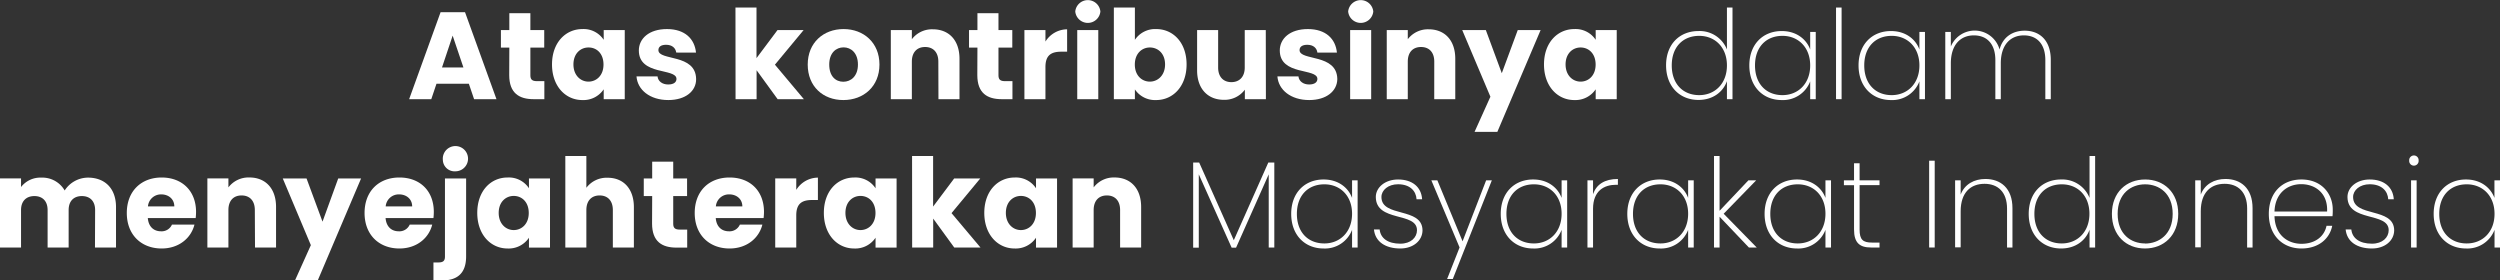 <svg xmlns="http://www.w3.org/2000/svg" viewBox="0 0 831.82 93.3"><rect x="0" y="0" width="831.82" height="93.3" fill="#333333" stroke="none"/><defs><style>.cls-1{fill:#fff;}</style></defs><g id="Layer_2" data-name="Layer 2"><g id="Layer_1-2" data-name="Layer 1"><path class="cls-1" d="M156,27.86H145.23L143.5,33h-7.37L146.59,4.07h8.14L165.19,33h-7.45Zm-5.39-16-3.54,10.58h7.12Z"/><path class="cls-1" d="M169.47,15.84h-2.8V10h2.8V4.4h7V10h4.61v5.84h-4.61v9.22c0,1.36.58,1.94,2.14,1.94h2.51v6h-3.58c-4.77,0-8.11-2-8.11-8Z"/><path class="cls-1" d="M193.8,9.67a8,8,0,0,1,7.07,3.58V10h7V33h-7V29.71a8.1,8.1,0,0,1-7.12,3.58c-5.59,0-10.08-4.61-10.08-11.85S188.16,9.67,193.8,9.67Zm2,6.13c-2.63,0-5,2-5,5.64s2.39,5.72,5,5.72,5-2,5-5.68S198.53,15.8,195.85,15.8Z"/><path class="cls-1" d="M222.36,33.29c-6.13,0-10.25-3.41-10.58-7.86h7c.16,1.61,1.6,2.68,3.54,2.68s2.76-.83,2.76-1.85c0-3.71-12.52-1-12.52-9.47,0-3.91,3.34-7.12,9.35-7.12s9.21,3.29,9.67,7.82H225c-.21-1.56-1.4-2.59-3.38-2.59-1.65,0-2.55.66-2.55,1.77,0,3.66,12.43,1.07,12.55,9.63C231.66,30.29,228.12,33.29,222.36,33.29Z"/><path class="cls-1" d="M244.71,2.51h7V19.34L258.7,10h8.69l-9.55,11.52L267.47,33h-8.73l-7-9.63V33h-7Z"/><path class="cls-1" d="M280.6,33.29c-6.75,0-11.85-4.52-11.85-11.81S274,9.67,280.68,9.67s11.94,4.53,11.94,11.81S287.35,33.29,280.6,33.29Zm0-6.09c2.51,0,4.86-1.85,4.86-5.72s-2.31-5.72-4.78-5.72-4.77,1.81-4.77,5.72S278.05,27.2,280.6,27.2Z"/><path class="cls-1" d="M312.21,20.49c0-3.12-1.73-4.85-4.4-4.85s-4.41,1.73-4.41,4.85V33h-7V10h7v3.05a8.42,8.42,0,0,1,7-3.3c5.31,0,8.85,3.62,8.85,9.8V33h-7Z"/><path class="cls-1" d="M325.22,15.84h-2.8V10h2.8V4.4h7V10h4.6v5.84h-4.6v9.22c0,1.36.57,1.94,2.14,1.94h2.51v6h-3.58c-4.78,0-8.11-2-8.11-8Z"/><path class="cls-1" d="M347.85,33h-7V10h7v3.83a8.58,8.58,0,0,1,7.21-4.08V17.2h-1.94c-3.33,0-5.27,1.15-5.27,5.1Z"/><path class="cls-1" d="M357.77,3.83a4.2,4.2,0,0,1,8.36,0,4.2,4.2,0,0,1-8.36,0Zm.66,6.17h7V33h-7Z"/><path class="cls-1" d="M384.69,9.67c5.68,0,10.12,4.53,10.12,11.77s-4.48,11.85-10.12,11.85a8.08,8.08,0,0,1-7.08-3.54V33h-7V2.51h7V13.25A8.11,8.11,0,0,1,384.69,9.67Zm-2.1,6.13c-2.63,0-5,2-5,5.68s2.39,5.68,5,5.68,5.06-2.06,5.06-5.72S385.27,15.8,382.59,15.8Z"/><path class="cls-1" d="M421.2,33h-7V29.84a8.38,8.38,0,0,1-7,3.37c-5.31,0-8.89-3.66-8.89-9.79V10h7V22.47c0,3.13,1.77,4.86,4.41,4.86s4.44-1.73,4.44-4.86V10h7Z"/><path class="cls-1" d="M435.61,33.29c-6.14,0-10.25-3.41-10.58-7.86h7c.17,1.61,1.61,2.68,3.54,2.68s2.76-.83,2.76-1.85c0-3.71-12.51-1-12.51-9.47,0-3.91,3.33-7.12,9.34-7.12s9.22,3.29,9.67,7.82h-6.5c-.21-1.56-1.4-2.59-3.37-2.59-1.65,0-2.56.66-2.56,1.77,0,3.66,12.43,1.07,12.56,9.63C444.91,30.29,441.37,33.29,435.61,33.29Z"/><path class="cls-1" d="M448.57,3.83a4.2,4.2,0,0,1,8.36,0,4.2,4.2,0,0,1-8.36,0Zm.66,6.17h7V33h-7Z"/><path class="cls-1" d="M477.22,20.49c0-3.12-1.73-4.85-4.41-4.85s-4.4,1.73-4.4,4.85V33h-7V10h7v3.05a8.41,8.41,0,0,1,6.95-3.3c5.31,0,8.85,3.62,8.85,9.8V33h-7Z"/><path class="cls-1" d="M505,10h7.61l-14.4,33.87h-7.58l5.27-11.69L486.52,10h7.86l5.31,14.36Z"/><path class="cls-1" d="M523.85,9.67a8,8,0,0,1,7.08,3.58V10h7V33h-7V29.71a8.13,8.13,0,0,1-7.12,3.58c-5.6,0-10.08-4.61-10.08-11.85S518.21,9.67,523.85,9.67Zm2.06,6.13c-2.64,0-5,2-5,5.64s2.38,5.72,5,5.72,5-2,5-5.68S528.58,15.8,525.91,15.8Z"/><path class="cls-1" d="M565.13,10.33a9.76,9.76,0,0,1,9.47,6.13V2.51h1.85V33H574.6V27c-1.24,3.5-4.57,6.25-9.47,6.25-6.25,0-10.78-4.48-10.78-11.52S558.88,10.33,565.13,10.33Zm.25,1.6c-5.39,0-9.14,3.67-9.14,9.84s3.75,9.88,9.14,9.88c5.23,0,9.22-3.83,9.22-9.88S570.61,11.93,565.38,11.93Z"/><path class="cls-1" d="M592.83,10.33c4.94,0,8.23,2.76,9.47,6.13V10.62h1.85V33H602.3V27.08a9.67,9.67,0,0,1-9.47,6.21c-6.25,0-10.78-4.48-10.78-11.52S586.58,10.33,592.83,10.33Zm.25,1.6c-5.39,0-9.14,3.67-9.14,9.84s3.75,9.88,9.14,9.88c5.23,0,9.22-3.83,9.22-9.88S598.31,11.93,593.08,11.93Z"/><path class="cls-1" d="M610.9,2.51h1.85V33H610.9Z"/><path class="cls-1" d="M629.17,10.33c4.94,0,8.24,2.76,9.47,6.13V10.62h1.85V33h-1.85V27.08a9.66,9.66,0,0,1-9.47,6.21c-6.25,0-10.78-4.48-10.78-11.52S622.92,10.33,629.17,10.33Zm.25,1.6c-5.39,0-9.13,3.67-9.13,9.84s3.74,9.88,9.13,9.88c5.23,0,9.22-3.83,9.22-9.88S634.65,11.93,629.42,11.93Z"/><path class="cls-1" d="M680.54,20c0-5.43-2.84-8.23-7.16-8.23s-7.66,3-7.66,9.3V33h-1.81V20c0-5.43-2.84-8.23-7.16-8.23s-7.65,3-7.65,9.3V33h-1.85V10.62h1.85v4.85a8.59,8.59,0,0,1,16.21,1c1.11-4.28,4.49-6.26,8.36-6.26,4.77,0,8.68,3,8.68,9.72V33h-1.81Z"/><path class="cls-1" d="M31.65,69.89c0-3-1.73-4.65-4.41-4.65s-4.4,1.64-4.4,4.65V82.35h-7V69.89c0-3-1.72-4.65-4.4-4.65S7,66.88,7,69.89V82.35H0v-23H7v2.88a8.11,8.11,0,0,1,6.71-3.13,8.58,8.58,0,0,1,7.81,4.28,9.28,9.28,0,0,1,7.74-4.28c5.68,0,9.34,3.63,9.34,9.8V82.35h-7Z"/><path class="cls-1" d="M53.79,82.68c-6.75,0-11.6-4.52-11.6-11.81S47,59.06,53.79,59.06,65.23,63.51,65.23,70.5a18.31,18.31,0,0,1-.12,2.06H49.18c.25,3,2.1,4.4,4.37,4.4a3.74,3.74,0,0,0,3.66-2.22H64.7C63.59,79.23,59.51,82.68,53.79,82.68Zm-4.56-14H58c0-2.51-2-4-4.32-4A4.35,4.35,0,0,0,49.23,68.65Z"/><path class="cls-1" d="M84.79,69.89c0-3.13-1.73-4.86-4.41-4.86S76,66.76,76,69.89V82.35h-7v-23h7v3a8.41,8.41,0,0,1,7-3.3c5.31,0,8.85,3.63,8.85,9.8V82.35h-7Z"/><path class="cls-1" d="M112.53,59.39h7.61l-14.4,33.87H98.17l5.26-11.69L94.09,59.39H102l5.31,14.36Z"/><path class="cls-1" d="M132.9,82.68c-6.75,0-11.6-4.52-11.6-11.81s4.77-11.81,11.6-11.81,11.44,4.45,11.44,11.44a18.31,18.31,0,0,1-.12,2.06H128.29c.25,3,2.1,4.4,4.36,4.4a3.74,3.74,0,0,0,3.67-2.22h7.49C142.7,79.23,138.62,82.68,132.9,82.68Zm-4.57-14h8.81c0-2.51-2-4-4.32-4A4.36,4.36,0,0,0,128.33,68.65Z"/><path class="cls-1" d="M155.09,59.39V85.32c0,6-3.34,8-8.11,8h-2.76v-6h1.69c1.56,0,2.14-.57,2.14-1.93v-26Zm-7.74-6.17a4.2,4.2,0,1,1,4.2,3.78A3.9,3.9,0,0,1,147.35,53.22Z"/><path class="cls-1" d="M168.88,59.06A8,8,0,0,1,176,62.64V59.39h7v23h-7V79.1a8.1,8.1,0,0,1-7.12,3.58c-5.59,0-10.08-4.6-10.08-11.85S163.24,59.06,168.88,59.06Zm2.05,6.13c-2.63,0-5,2-5,5.64s2.39,5.72,5,5.72,5-2,5-5.68S173.61,65.19,170.93,65.19Z"/><path class="cls-1" d="M188.1,51.9h7V62.48a8.46,8.46,0,0,1,7.08-3.34c5.23,0,8.73,3.63,8.73,9.8V82.35h-7V69.89c0-3.13-1.73-4.86-4.4-4.86s-4.41,1.73-4.41,4.86V82.35h-7Z"/><path class="cls-1" d="M217,65.24h-2.8V59.39H217v-5.6h7v5.6h4.61v5.85H224v9.21c0,1.36.57,1.94,2.14,1.94h2.51v6h-3.58c-4.78,0-8.11-2-8.11-8Z"/><path class="cls-1" d="M242.75,82.68c-6.74,0-11.6-4.52-11.6-11.81s4.77-11.81,11.6-11.81S254.2,63.51,254.2,70.5a18.38,18.38,0,0,1-.13,2.06H238.15c.24,3,2.09,4.4,4.36,4.4a3.74,3.74,0,0,0,3.66-2.22h7.49C252.55,79.23,248.48,82.68,242.75,82.68Zm-4.56-14H247c0-2.51-2-4-4.32-4A4.35,4.35,0,0,0,238.19,68.65Z"/><path class="cls-1" d="M264.94,82.35h-7v-23h7v3.83a8.57,8.57,0,0,1,7.2-4.08v7.45h-1.93c-3.34,0-5.27,1.16-5.27,5.11Z"/><path class="cls-1" d="M284.24,59.06a8,8,0,0,1,7.08,3.58V59.39h7v23h-7V79.1a8.1,8.1,0,0,1-7.12,3.58c-5.59,0-10.08-4.6-10.08-11.85S278.61,59.06,284.24,59.06Zm2.06,6.13c-2.63,0-5,2-5,5.64s2.39,5.72,5,5.72,5-2,5-5.68S289,65.19,286.3,65.19Z"/><path class="cls-1" d="M303.47,51.9h7V68.73l7-9.34h8.68l-9.55,11.52,9.63,11.44H317.5l-7-9.62v9.62h-7Z"/><path class="cls-1" d="M337.63,59.06a8,8,0,0,1,7.08,3.58V59.39h7v23h-7V79.1a8.13,8.13,0,0,1-7.12,3.58c-5.6,0-10.09-4.6-10.09-11.85S332,59.06,337.63,59.06Zm2.05,6.13c-2.63,0-5,2-5,5.64s2.39,5.72,5,5.72,5-2,5-5.68S342.36,65.19,339.68,65.19Z"/><path class="cls-1" d="M372.69,69.89c0-3.13-1.73-4.86-4.4-4.86s-4.4,1.73-4.4,4.86V82.35h-7v-23h7v3a8.4,8.4,0,0,1,6.95-3.3c5.31,0,8.85,3.63,8.85,9.8V82.35h-7Z"/><path class="cls-1" d="M397,54.08h2l11.52,25.85L422,54.08H424V82.35h-1.86V58l-10.86,24.4h-1.48L398.87,58v24.4H397Z"/><path class="cls-1" d="M440.4,59.72c4.94,0,8.23,2.76,9.47,6.13V60h1.85V82.35h-1.85V76.47a9.65,9.65,0,0,1-9.47,6.21c-6.26,0-10.78-4.48-10.78-11.52S434.14,59.72,440.4,59.72Zm.25,1.61c-5.39,0-9.14,3.66-9.14,9.83S435.26,81,440.65,81c5.22,0,9.22-3.83,9.22-9.88S445.87,61.33,440.65,61.33Z"/><path class="cls-1" d="M465.92,82.68c-4.9,0-8.36-2.22-8.77-6.33h1.9c.28,2.84,2.63,4.73,6.87,4.73,3.5,0,5.55-2.06,5.55-4.49,0-6.17-13.7-2.59-13.7-11.07,0-3.12,3.05-5.8,7.41-5.8,4.65,0,7.74,2.43,8,6.59h-1.85c-.16-2.8-2.22-5-6.17-5-3.25,0-5.52,1.94-5.52,4.24,0,6.92,13.58,3.25,13.67,11.07C473.29,80.09,470.2,82.68,465.92,82.68Z"/><path class="cls-1" d="M494.48,60h1.9l-13,32.84h-1.89l4.15-10.5L476.25,60h2l8.39,20.29Z"/><path class="cls-1" d="M510.12,59.72c4.94,0,8.23,2.76,9.47,6.13V60h1.85V82.35h-1.85V76.47a9.65,9.65,0,0,1-9.47,6.21c-6.25,0-10.78-4.48-10.78-11.52S503.87,59.72,510.12,59.72Zm.25,1.61c-5.39,0-9.14,3.66-9.14,9.83S505,81,510.37,81c5.23,0,9.22-3.83,9.22-9.88S515.6,61.33,510.37,61.33Z"/><path class="cls-1" d="M530.05,82.35h-1.86V60h1.86v4.61c1.11-3.25,3.86-5.06,8.27-5.06v1.93h-.62c-3.83,0-7.65,1.89-7.65,8Z"/><path class="cls-1" d="M552.23,59.72c4.94,0,8.23,2.76,9.46,6.13V60h1.86V82.35h-1.86V76.47a9.63,9.63,0,0,1-9.46,6.21c-6.26,0-10.78-4.48-10.78-11.52S546,59.72,552.23,59.72Zm.25,1.61c-5.4,0-9.14,3.66-9.14,9.83S547.08,81,552.48,81c5.22,0,9.21-3.83,9.21-9.88S557.7,61.33,552.48,61.33Z"/><path class="cls-1" d="M570.3,51.9h1.85V70.13L581.74,60h2.59L573.51,71.12l11,11.23H581.9l-9.75-10.24V82.35H570.3Z"/><path class="cls-1" d="M597.92,59.72c4.93,0,8.23,2.76,9.46,6.13V60h1.85V82.35h-1.85V76.47a9.64,9.64,0,0,1-9.46,6.21c-6.26,0-10.79-4.48-10.79-11.52S591.66,59.72,597.92,59.72Zm.24,1.61c-5.39,0-9.13,3.66-9.13,9.83S592.77,81,598.16,81c5.23,0,9.22-3.83,9.22-9.88S603.39,61.33,598.16,61.33Z"/><path class="cls-1" d="M616.89,61.61h-3.37V60h3.37V54.33h1.85V60h6.63v1.6h-6.63V76.39c0,3.37,1.11,4.32,4.12,4.32h2.51v1.64h-2.8c-3.83,0-5.68-1.56-5.68-6Z"/><path class="cls-1" d="M641.88,53.47h1.85V82.35h-1.85Z"/><path class="cls-1" d="M667.8,69.39c0-5.43-3-8.23-7.49-8.23-4.65,0-7.94,2.92-7.94,9.14v12h-1.85V60h1.85v4.73c1.32-3.46,4.53-5.18,8.23-5.18,5,0,9,3,9,9.71V82.35H667.8Z"/><path class="cls-1" d="M685.79,59.72a9.74,9.74,0,0,1,9.46,6.13V51.9h1.86V82.35h-1.86V76.43c-1.23,3.5-4.56,6.25-9.46,6.25-6.26,0-10.78-4.48-10.78-11.52S679.53,59.72,685.79,59.72Zm.25,1.61c-5.4,0-9.14,3.66-9.14,9.83S680.64,81,686,81c5.22,0,9.21-3.83,9.21-9.88S691.26,61.33,686,61.33Z"/><path class="cls-1" d="M713.69,82.68c-6.25,0-11-4.36-11-11.52s4.81-11.44,11.07-11.44,11,4.32,11,11.44S720,82.68,713.69,82.68Zm0-1.64c4.7,0,9.22-3.09,9.22-9.88s-4.48-9.83-9.17-9.83-9.14,3.08-9.14,9.83S709,81,713.69,81Z"/><path class="cls-1" d="M747.69,69.39c0-5.43-3-8.23-7.49-8.23-4.65,0-7.94,2.92-7.94,9.14v12h-1.85V60h1.85v4.73c1.32-3.46,4.53-5.18,8.23-5.18,5,0,9,3,9,9.71V82.35h-1.81Z"/><path class="cls-1" d="M765.76,82.68c-6.26,0-10.86-4.36-10.86-11.52s4.52-11.44,10.86-11.44c6.71,0,10.41,4.77,10.41,10a18.38,18.38,0,0,1-.08,2.22h-19.3c.16,6.22,4.36,9.18,9,9.18,4.4,0,7.57-2.35,8.31-6H776C775.14,79.43,771.48,82.68,765.76,82.68Zm-9-12.3h17.53c.29-6.21-4.07-9.1-8.6-9.1S757,64.21,756.79,70.38Z"/><path class="cls-1" d="M789.22,82.68c-4.9,0-8.35-2.22-8.76-6.33h1.89c.29,2.84,2.63,4.73,6.87,4.73,3.5,0,5.56-2.06,5.56-4.49,0-6.17-13.71-2.59-13.71-11.07,0-3.12,3-5.8,7.41-5.8,4.65,0,7.74,2.43,8,6.59h-1.85c-.16-2.8-2.22-5-6.17-5-3.25,0-5.52,1.94-5.52,4.24,0,6.92,13.59,3.25,13.67,11.07C796.59,80.09,793.5,82.68,789.22,82.68Z"/><path class="cls-1" d="M801.61,53.42a1.57,1.57,0,1,1,3.13,0,1.57,1.57,0,1,1-3.13,0Zm.62,6.59h1.85V82.35h-1.85Z"/><path class="cls-1" d="M820.5,59.72c4.94,0,8.23,2.76,9.47,6.13V60h1.85V82.35H830V76.47a9.65,9.65,0,0,1-9.47,6.21c-6.25,0-10.78-4.48-10.78-11.52S814.25,59.72,820.5,59.72Zm.25,1.61c-5.39,0-9.14,3.66-9.14,9.83S815.36,81,820.75,81C826,81,830,77.21,830,71.16S826,61.33,820.75,61.33Z"/></g></g></svg>